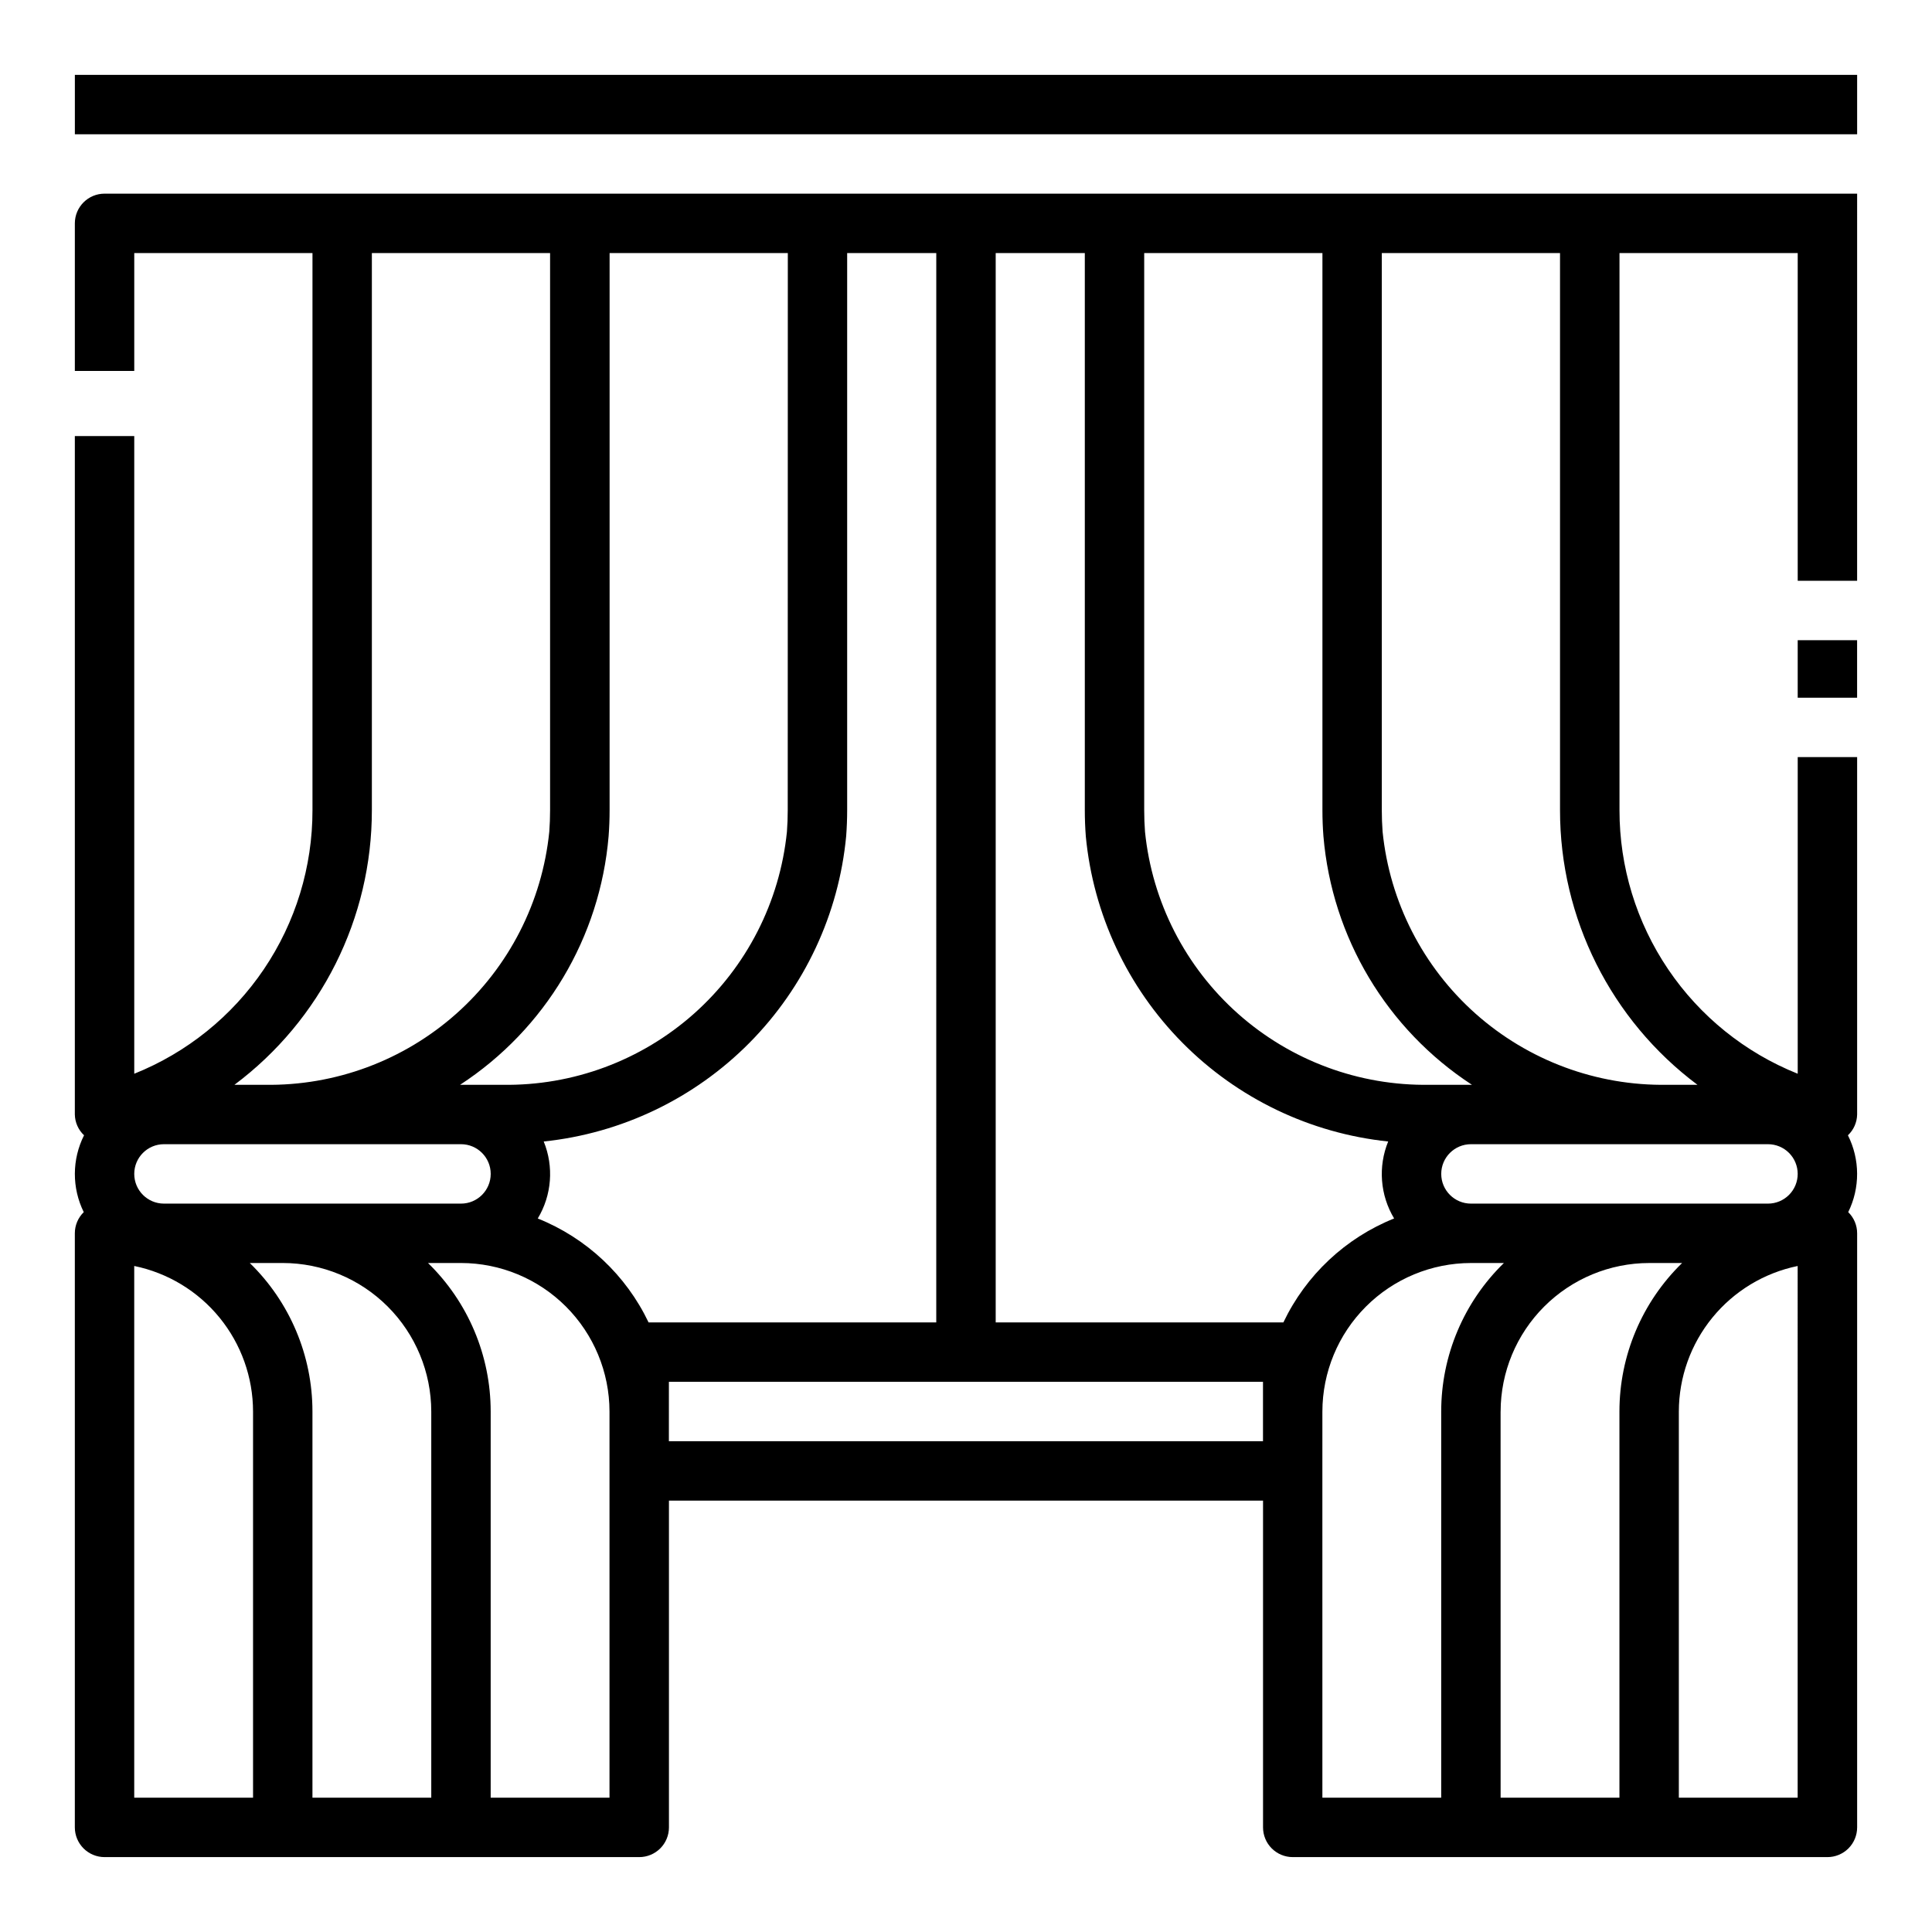 <?xml version="1.0" encoding="UTF-8"?>
<!-- Uploaded to: ICON Repo, www.svgrepo.com, Generator: ICON Repo Mixer Tools -->
<svg fill="#000000" width="800px" height="800px" version="1.1" viewBox="144 144 512 512" xmlns="http://www.w3.org/2000/svg">
 <g>
  <path d="m163.84 163.84h472.32v15.742h-472.32z"/>
  <path d="m620.41 313.66h15.742v15.242h-15.742z"/>
  <path d="m565.31 195.32h-393.6c-4.348 0-7.875 3.527-7.875 7.875v39.109l15.746-0.004v-31.234h47.23v147.63c0.02 15.031-4.473 29.723-12.891 42.176-8.422 12.453-20.383 22.094-34.34 27.68v-168.99h-15.746v179.79c0.039 2.09 0.918 4.078 2.441 5.508-3.219 6.402-3.25 13.941-0.078 20.367-1.512 1.473-2.367 3.5-2.363 5.613v157.44c0 2.086 0.832 4.09 2.309 5.566 1.477 1.473 3.477 2.305 5.566 2.305h141.7c2.086 0 4.09-0.832 5.566-2.305 1.477-1.477 2.305-3.481 2.305-5.566v-86.594h157.44v86.594c0 2.086 0.828 4.09 2.305 5.566 1.477 1.473 3.481 2.305 5.566 2.305h141.7c2.086 0 4.09-0.832 5.566-2.305 1.473-1.477 2.305-3.481 2.305-5.566v-157.44c0.004-2.113-0.848-4.141-2.363-5.613 3.172-6.426 3.141-13.965-0.078-20.367 1.523-1.43 2.402-3.418 2.441-5.508v-94.719h-15.746v83.918c-13.957-5.586-25.918-15.227-34.336-27.68-8.422-12.453-12.914-27.145-12.895-42.176v-147.63h47.23v86.844h15.742l0.004-102.59zm-70.852 15.746v147.63c0 2.312 0.086 4.621 0.262 6.894 2.266 26.855 16.785 51.164 39.359 65.891h-11.227c-18.688 0.301-36.805-6.426-50.77-18.844-13.969-12.422-22.762-29.633-24.645-48.227-0.141-1.891-0.211-3.797-0.211-5.715v-147.63zm125.95 244.03c0 2.09-0.828 4.09-2.305 5.566-1.477 1.477-3.477 2.309-5.566 2.309h-78.719c-4.348 0-7.875-3.527-7.875-7.875 0-4.348 3.527-7.871 7.875-7.871h78.719c2.09 0 4.09 0.828 5.566 2.305 1.477 1.477 2.305 3.481 2.305 5.566zm-136.3 39.359h-76.238v-283.39h23.617v147.63c0 2.312 0.086 4.621 0.262 6.894h-0.004c1.965 20.664 11.016 40.016 25.625 54.766 14.605 14.75 33.867 23.988 54.512 26.152-2.719 6.664-2.137 14.227 1.574 20.395-12.895 5.176-23.367 15.012-29.348 27.551zm-197.59-27.551c3.711-6.168 4.297-13.73 1.574-20.395 20.648-2.16 39.914-11.398 54.523-26.148s23.668-34.102 25.629-54.77c0.172-2.273 0.262-4.582 0.262-6.894v-147.63h23.617l-0.004 283.39h-76.238c-5.984-12.547-16.473-22.383-29.379-27.551zm-106.94-11.809c0-4.348 3.523-7.871 7.871-7.871h78.723c4.348 0 7.871 3.523 7.871 7.871 0 4.348-3.523 7.875-7.871 7.875h-78.723c-4.348 0-7.871-3.527-7.871-7.875zm173.18-96.398c0 1.922-0.07 3.824-0.211 5.715-1.883 18.594-10.676 35.805-24.641 48.227-13.969 12.418-32.086 19.145-50.773 18.844h-11.203c22.574-14.727 37.098-39.035 39.359-65.891 0.172-2.273 0.262-4.582 0.262-6.894v-147.63h47.23zm-110.21 0v-147.63h47.23v147.63c0 1.922-0.07 3.824-0.211 5.715-1.883 18.594-10.676 35.805-24.641 48.227-13.965 12.418-32.086 19.145-50.773 18.844h-8.023c22.941-17.16 36.438-44.141 36.418-72.785zm-31.488 261.71h-31.488v-140.91c8.883 1.824 16.867 6.656 22.605 13.684 5.734 7.027 8.871 15.816 8.883 24.887zm47.23 0h-31.488v-102.34c0.004-14.824-5.988-29.02-16.609-39.359h8.738c10.438 0.012 20.441 4.164 27.82 11.543 7.379 7.379 11.527 17.383 11.539 27.816zm47.23 0h-31.484v-102.34c0-14.824-5.988-29.02-16.609-39.359h8.738c10.434 0.012 20.438 4.164 27.816 11.543 7.379 7.379 11.531 17.383 11.543 27.816v102.34zm15.742-94.465 0.004-15.742h157.44v15.742zm173.18 7.871 0.004-15.742c0.016-10.434 4.164-20.438 11.543-27.816 7.379-7.379 17.383-11.531 27.82-11.543h8.738c-10.625 10.34-16.613 24.535-16.613 39.359v102.34h-31.488zm47.23-15.742h0.008c0.012-10.434 4.164-20.438 11.543-27.816 7.379-7.379 17.383-11.531 27.816-11.543h8.738c-10.621 10.34-16.613 24.535-16.609 39.359v102.34h-31.488zm78.727 102.34h-31.488v-102.34c0.012-9.07 3.148-17.859 8.887-24.887 5.734-7.027 13.719-11.859 22.602-13.684zm-26.559-188.93h-8.023c-18.688 0.301-36.805-6.426-50.773-18.844-13.965-12.422-22.758-29.633-24.641-48.227-0.141-1.891-0.211-3.797-0.211-5.715v-147.63h47.23v147.63c-0.02 28.645 13.48 55.625 36.418 72.785z"/>
 </g>
</svg>